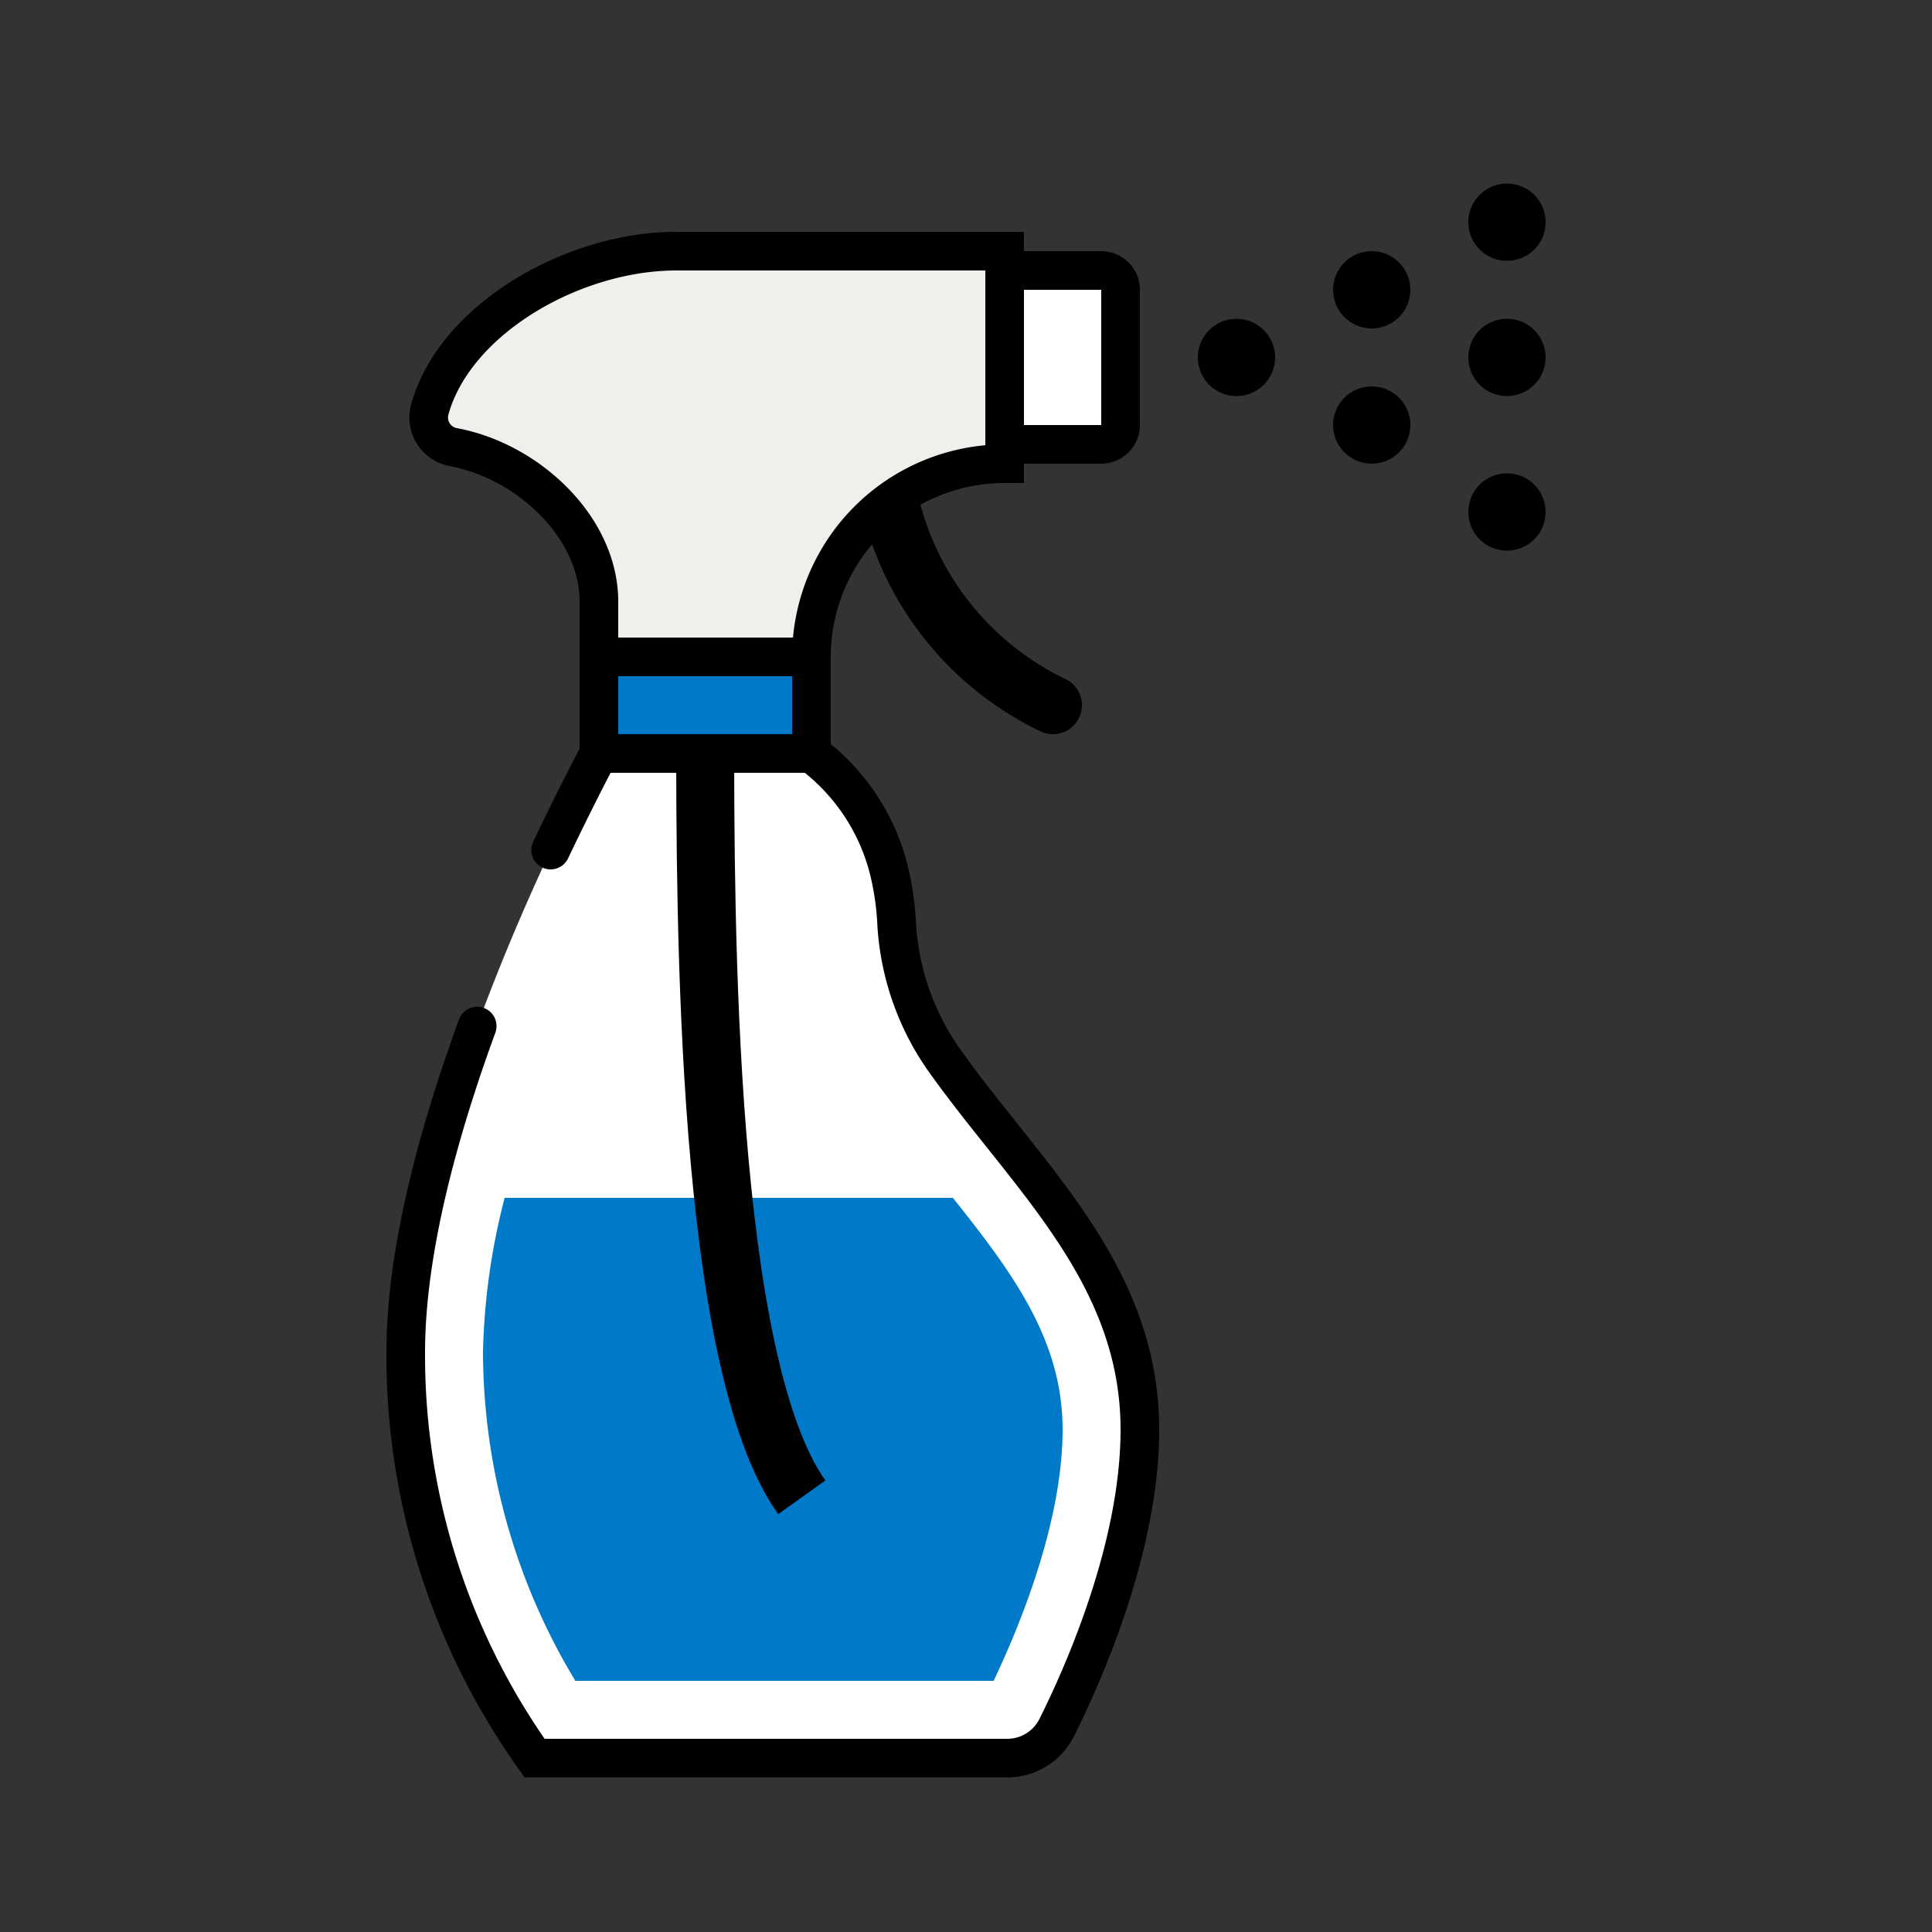 <svg xmlns="http://www.w3.org/2000/svg" viewBox="0 0 100 100"><rect x="0" y="0" width="100" height="100" fill="#333333" stroke="none"/><defs><style>.cls-1,.cls-3,.cls-5{fill:none;}.cls-1,.cls-3,.cls-5,.cls-6,.cls-7,.cls-8{stroke:#000;stroke-miterlimit:10;}.cls-1,.cls-3,.cls-6,.cls-7,.cls-8{stroke-linecap:round;}.cls-1,.cls-5{stroke-width:3px;}.cls-2,.cls-7{fill:#fff;}.cls-3,.cls-6,.cls-7,.cls-8{stroke-width:2px;}.cls-4,.cls-8{fill:#0079c8;}.cls-6{fill:#f1efeb;}</style></defs><g id="Icons"><path class="cls-1" d="M54.5,36.5A15.59,15.59,0,0,1,46,25.72"/><path class="cls-2" d="M27.67,91A35.92,35.92,0,0,1,21,70c0-12.71,10-31,10-31H42a10.82,10.82,0,0,1,4,6,14.54,14.54,0,0,1,.41,2.82A13.62,13.62,0,0,0,49,55.05C53.27,61,59,66,59,74c0,6-2.84,12.49-4.3,15.41A2.86,2.86,0,0,1,52.14,91Z"/><path class="cls-3" d="M28.5,44C29.93,41,31,39,31,39H42a10.82,10.82,0,0,1,4,6,14.54,14.54,0,0,1,.41,2.82A13.62,13.62,0,0,0,49,55.05C53.27,61,59,66,59,74c0,6-2.84,12.49-4.3,15.41A2.86,2.86,0,0,1,52.14,91H27.67A35.92,35.92,0,0,1,21,70c0-5.24,1.7-11.43,3.7-16.89"/><path class="cls-4" d="M26.12,62A34.57,34.57,0,0,0,25,70a33.08,33.08,0,0,0,4.78,17H51.43C52.7,84.33,55,78.86,55,74c0-4.64-2.58-8.11-5.68-12Z"/><path class="cls-5" d="M36.5,37.69c0,9.81,0,32.81,5,39.81"/><path class="cls-6" d="M35,13c-5.34,0-11.47,3.52-12.76,8.21a1.56,1.56,0,0,0,1.21,1.93c3.87.71,7.55,4.15,7.55,8V38H42V34A10,10,0,0,1,52,24V13Z"/><path class="cls-7" d="M52,14h5a1,1,0,0,1,1,1V22a1,1,0,0,1-1,1H52a0,0,0,0,1,0,0V14A0,0,0,0,1,52,14Z"/><rect class="cls-8" x="31" y="34" width="11" height="5"/><circle cx="64" cy="18.5" r="2"/><circle cx="78" cy="18.5" r="2"/><circle cx="78" cy="11.5" r="2"/><circle cx="78" cy="26.5" r="2"/><circle cx="71" cy="15" r="2"/><circle cx="71" cy="22" r="2"/></g></svg>